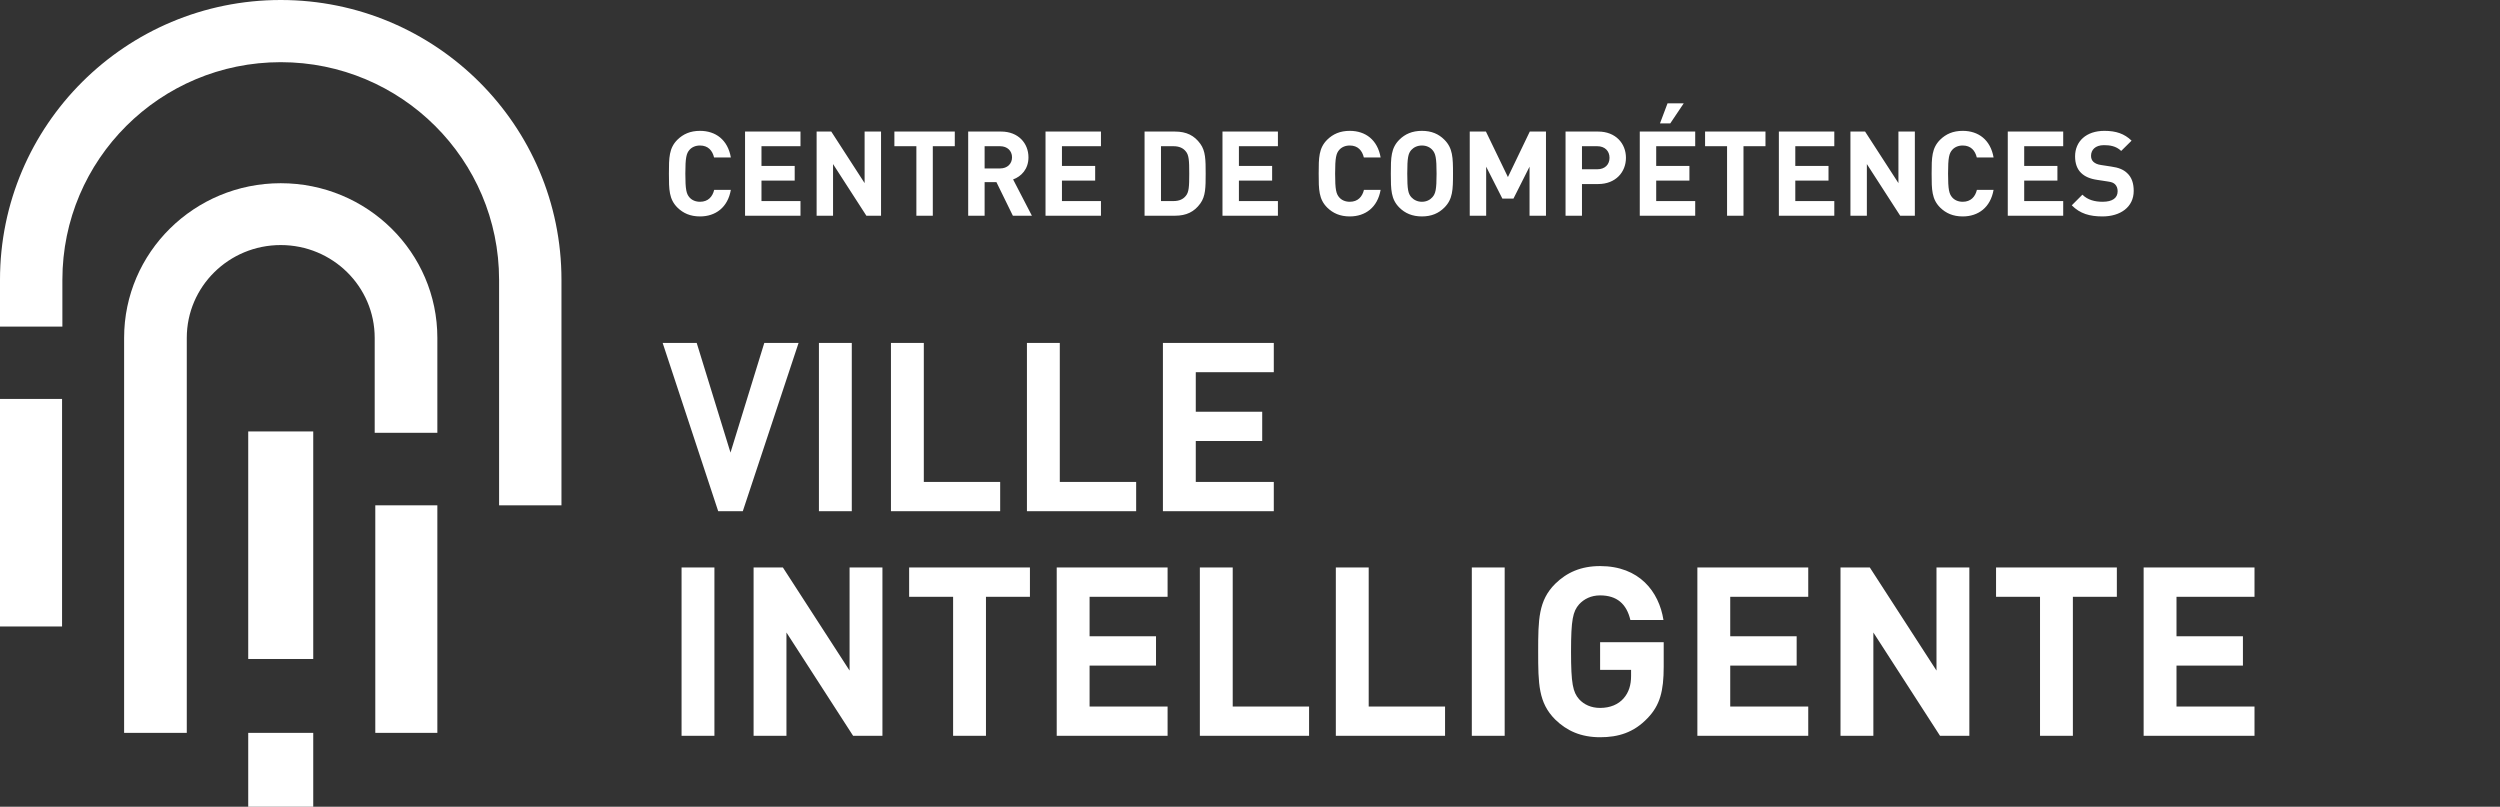 <?xml version="1.0" encoding="UTF-8"?> <svg xmlns="http://www.w3.org/2000/svg" width="846" height="273" viewBox="0 0 846 273" fill="none"><rect x="0" y="0" width="846" height="273" fill="#333333" stroke="none"/> <path fill-rule="evenodd" clip-rule="evenodd" d="M0 212H21V135H0V212Z" fill="white"></path> <path fill-rule="evenodd" clip-rule="evenodd" d="M127 248H148V171H127V248Z" fill="white"></path> <path fill-rule="evenodd" clip-rule="evenodd" d="M94.998 0C42.531 0 0 42.39 0 94.682V110.512H21.11V94.678C21.11 54.008 54.193 21.04 94.998 21.04C135.808 21.04 168.891 54.013 168.891 94.682V171H190V94.682C190 42.39 147.465 0 94.998 0Z" fill="white"></path> <path fill-rule="evenodd" clip-rule="evenodd" d="M84 273H106V248H84V273Z" fill="white"></path> <path fill-rule="evenodd" clip-rule="evenodd" d="M84 223H106V146H84V223Z" fill="white"></path> <path fill-rule="evenodd" clip-rule="evenodd" d="M63.207 114.322C63.207 96.988 77.439 82.928 94.998 82.928C112.561 82.928 126.797 96.988 126.797 114.322V146.465H148V114.322C148 85.428 124.269 62 94.998 62C65.731 62 42 85.428 42 114.322V126.836V248H63.207V126.836V114.322Z" fill="white"></path> <path d="M270.24 116.04L251.36 173H243.04L224.24 116.04H235.76L247.2 153.16L258.64 116.04H270.24ZM288.244 173H277.124V116.04H288.244V173ZM338.459 173H301.499V116.04H312.619V163.08H338.459V173ZM384.475 173H347.515V116.04H358.635V163.08H384.475V173ZM431.051 173H393.531V116.04H431.051V125.96H404.651V139.32H427.131V149.24H404.651V163.08H431.051V173ZM241.76 249H230.64V192.04H241.76V249ZM298.615 249H288.695L266.135 214.04V249H255.015V192.04H264.935L287.495 226.92V192.04H298.615V249ZM348.53 201.96H333.65V249H322.53V201.96H307.65V192.04H348.53V201.96ZM395.113 249H357.593V192.04H395.113V201.96H368.713V215.32H391.193V225.24H368.713V239.08H395.113V249ZM442.991 249H406.031V192.04H417.151V239.08H442.991V249ZM489.006 249H452.046V192.04H463.166V239.08H489.006V249ZM509.182 249H498.062V192.04H509.182V249ZM562.997 225.64C562.997 233.88 561.717 238.68 557.557 243C552.837 247.96 547.557 249.48 541.477 249.48C534.997 249.48 530.197 247.32 526.277 243.48C520.597 237.8 520.517 231.4 520.517 220.52C520.517 209.64 520.597 203.24 526.277 197.56C530.197 193.72 534.997 191.56 541.477 191.56C554.757 191.56 561.397 200.2 562.917 209.8H551.717C550.437 204.36 547.157 201.48 541.477 201.48C538.437 201.48 536.037 202.68 534.357 204.52C532.277 206.92 531.637 209.64 531.637 220.52C531.637 231.4 532.277 234.2 534.357 236.6C536.037 238.44 538.437 239.56 541.477 239.56C544.917 239.56 547.637 238.36 549.397 236.36C551.237 234.28 551.957 231.72 551.957 228.76V226.68H541.477V217.32H562.997V225.64ZM611.91 249H574.39V192.04H611.91V201.96H585.51V215.32H607.99V225.24H585.51V239.08H611.91V249ZM666.428 249H656.508L633.948 214.04V249H622.828V192.04H632.748L655.308 226.92V192.04H666.428V249ZM716.343 201.96H701.463V249H690.343V201.96H675.463V192.04H716.343V201.96ZM762.926 249H725.406V192.04H762.926V201.96H736.526V215.32H759.006V225.24H736.526V239.08H762.926V249Z" fill="white"></path> <path d="M247.32 64.24C246.28 70.2 242.16 73.24 236.88 73.24C233.6 73.24 231.2 72.16 229.24 70.24C226.4 67.4 226.36 64.2 226.36 58.76C226.36 53.32 226.4 50.12 229.24 47.28C231.2 45.36 233.6 44.28 236.88 44.28C242.2 44.28 246.28 47.32 247.32 53.28H241.64C241.08 50.96 239.64 49.24 236.88 49.24C235.36 49.24 234.12 49.8 233.32 50.72C232.28 51.92 231.92 53.32 231.92 58.76C231.92 64.2 232.28 65.6 233.32 66.8C234.12 67.72 235.36 68.28 236.88 68.28C239.64 68.28 241.12 66.56 241.68 64.24H247.32ZM270.885 73H252.125V44.52H270.885V49.48H257.685V56.16H268.925V61.12H257.685V68.04H270.885V73ZM298.143 73H293.183L281.903 55.52V73H276.343V44.52H281.303L292.583 61.96V44.52H298.143V73ZM323.101 49.48H315.661V73H310.101V49.48H302.661V44.52H323.101V49.48ZM349.193 73H342.753L337.193 61.64H333.193V73H327.633V44.52H338.793C344.593 44.52 348.033 48.48 348.033 53.24C348.033 57.24 345.593 59.72 342.833 60.72L349.193 73ZM342.473 53.24C342.473 51.04 340.873 49.48 338.433 49.48H333.193V57H338.433C340.873 57 342.473 55.44 342.473 53.24ZM372.564 73H353.804V44.52H372.564V49.48H359.364V56.16H370.604V61.12H359.364V68.04H372.564V73ZM408 58.76C408 63.48 407.96 66.4 406.2 68.84C404.16 71.68 401.48 73 397.6 73H387.32V44.52H397.6C401.48 44.52 404.16 45.84 406.2 48.68C407.96 51.12 408 54.04 408 58.76ZM402.44 58.76C402.44 54.28 402.32 52.48 401.28 51.24C400.36 50.08 399 49.48 397.12 49.48H392.88V68.04H397.12C399 68.04 400.36 67.44 401.28 66.28C402.32 65.04 402.44 63.24 402.44 58.76ZM432.447 73H413.687V44.52H432.447V49.48H419.247V56.16H430.487V61.12H419.247V68.04H432.447V73ZM467.203 64.24C466.163 70.2 462.043 73.24 456.763 73.24C453.483 73.24 451.083 72.16 449.123 70.24C446.283 67.4 446.243 64.2 446.243 58.76C446.243 53.32 446.283 50.12 449.123 47.28C451.083 45.36 453.483 44.28 456.763 44.28C462.083 44.28 466.163 47.32 467.203 53.28H461.523C460.963 50.96 459.523 49.24 456.763 49.24C455.243 49.24 454.003 49.8 453.203 50.72C452.163 51.92 451.803 53.32 451.803 58.76C451.803 64.2 452.163 65.6 453.203 66.8C454.003 67.72 455.243 68.28 456.763 68.28C459.523 68.28 461.003 66.56 461.563 64.24H467.203ZM491.697 58.76C491.697 64.2 491.617 67.4 488.777 70.24C486.857 72.16 484.457 73.24 481.177 73.24C477.897 73.24 475.457 72.16 473.537 70.24C470.697 67.4 470.657 64.2 470.657 58.76C470.657 53.32 470.697 50.12 473.537 47.28C475.457 45.36 477.897 44.28 481.177 44.28C484.457 44.28 486.857 45.36 488.777 47.28C491.617 50.12 491.697 53.32 491.697 58.76ZM486.137 58.76C486.137 53.32 485.777 51.96 484.737 50.76C483.937 49.84 482.697 49.24 481.177 49.24C479.657 49.24 478.417 49.84 477.577 50.76C476.537 51.96 476.217 53.32 476.217 58.76C476.217 64.2 476.537 65.52 477.577 66.72C478.417 67.64 479.657 68.28 481.177 68.28C482.697 68.28 483.937 67.64 484.737 66.72C485.777 65.52 486.137 64.2 486.137 58.76ZM523.159 73H517.599V56.4L512.159 67.2H508.399L502.919 56.4V73H497.359V44.52H502.839L510.279 59.92L517.679 44.52H523.159V73ZM550.221 53.4C550.221 58.24 546.741 62.28 540.821 62.28H535.341V73H529.781V44.52H540.821C546.741 44.52 550.221 48.56 550.221 53.4ZM544.661 53.4C544.661 51.08 543.061 49.48 540.541 49.48H535.341V57.28H540.541C543.061 57.28 544.661 55.72 544.661 53.4ZM573.658 73H554.898V44.52H573.658V49.48H560.458V56.16H571.698V61.12H560.458V68.04H573.658V73ZM569.778 34.96L565.218 41.76H561.738L564.298 34.96H569.778ZM597.437 49.48H589.997V73H584.437V49.48H576.997V44.52H597.437V49.48ZM620.728 73H601.968V44.52H620.728V49.48H607.528V56.16H618.768V61.12H607.528V68.04H620.728V73ZM647.987 73H643.027L631.747 55.52V73H626.187V44.52H631.147L642.427 61.96V44.52H647.987V73ZM674.625 64.24C673.585 70.2 669.465 73.24 664.185 73.24C660.905 73.24 658.505 72.16 656.545 70.24C653.705 67.4 653.665 64.2 653.665 58.76C653.665 53.32 653.705 50.12 656.545 47.28C658.505 45.36 660.905 44.28 664.185 44.28C669.505 44.28 673.585 47.32 674.625 53.28H668.945C668.385 50.96 666.945 49.24 664.185 49.24C662.665 49.24 661.425 49.8 660.625 50.72C659.585 51.92 659.225 53.32 659.225 58.76C659.225 64.2 659.585 65.6 660.625 66.8C661.425 67.72 662.665 68.28 664.185 68.28C666.945 68.28 668.425 66.56 668.985 64.24H674.625ZM698.189 73H679.429V44.52H698.189V49.48H684.989V56.16H696.229V61.12H684.989V68.04H698.189V73ZM722.048 64.6C722.048 70.12 717.488 73.24 711.488 73.24C707.168 73.24 703.888 72.32 701.088 69.48L704.688 65.88C706.488 67.68 708.928 68.28 711.528 68.28C714.848 68.28 716.608 67 716.608 64.72C716.608 63.76 716.328 62.96 715.728 62.36C715.168 61.84 714.608 61.6 713.168 61.4L709.768 60.88C707.248 60.52 705.528 59.76 704.248 58.52C702.888 57.2 702.208 55.32 702.208 52.92C702.208 47.84 705.968 44.28 712.128 44.28C716.048 44.28 718.888 45.24 721.328 47.6L717.808 51.08C716.048 49.36 713.848 49.12 711.968 49.12C709.008 49.12 707.608 50.76 707.608 52.72C707.608 53.48 707.808 54.2 708.408 54.76C708.968 55.28 709.808 55.68 711.008 55.84L714.408 56.36C717.008 56.72 718.608 57.4 719.848 58.6C721.368 60 722.048 62.04 722.048 64.6Z" fill="white"></path> </svg> 